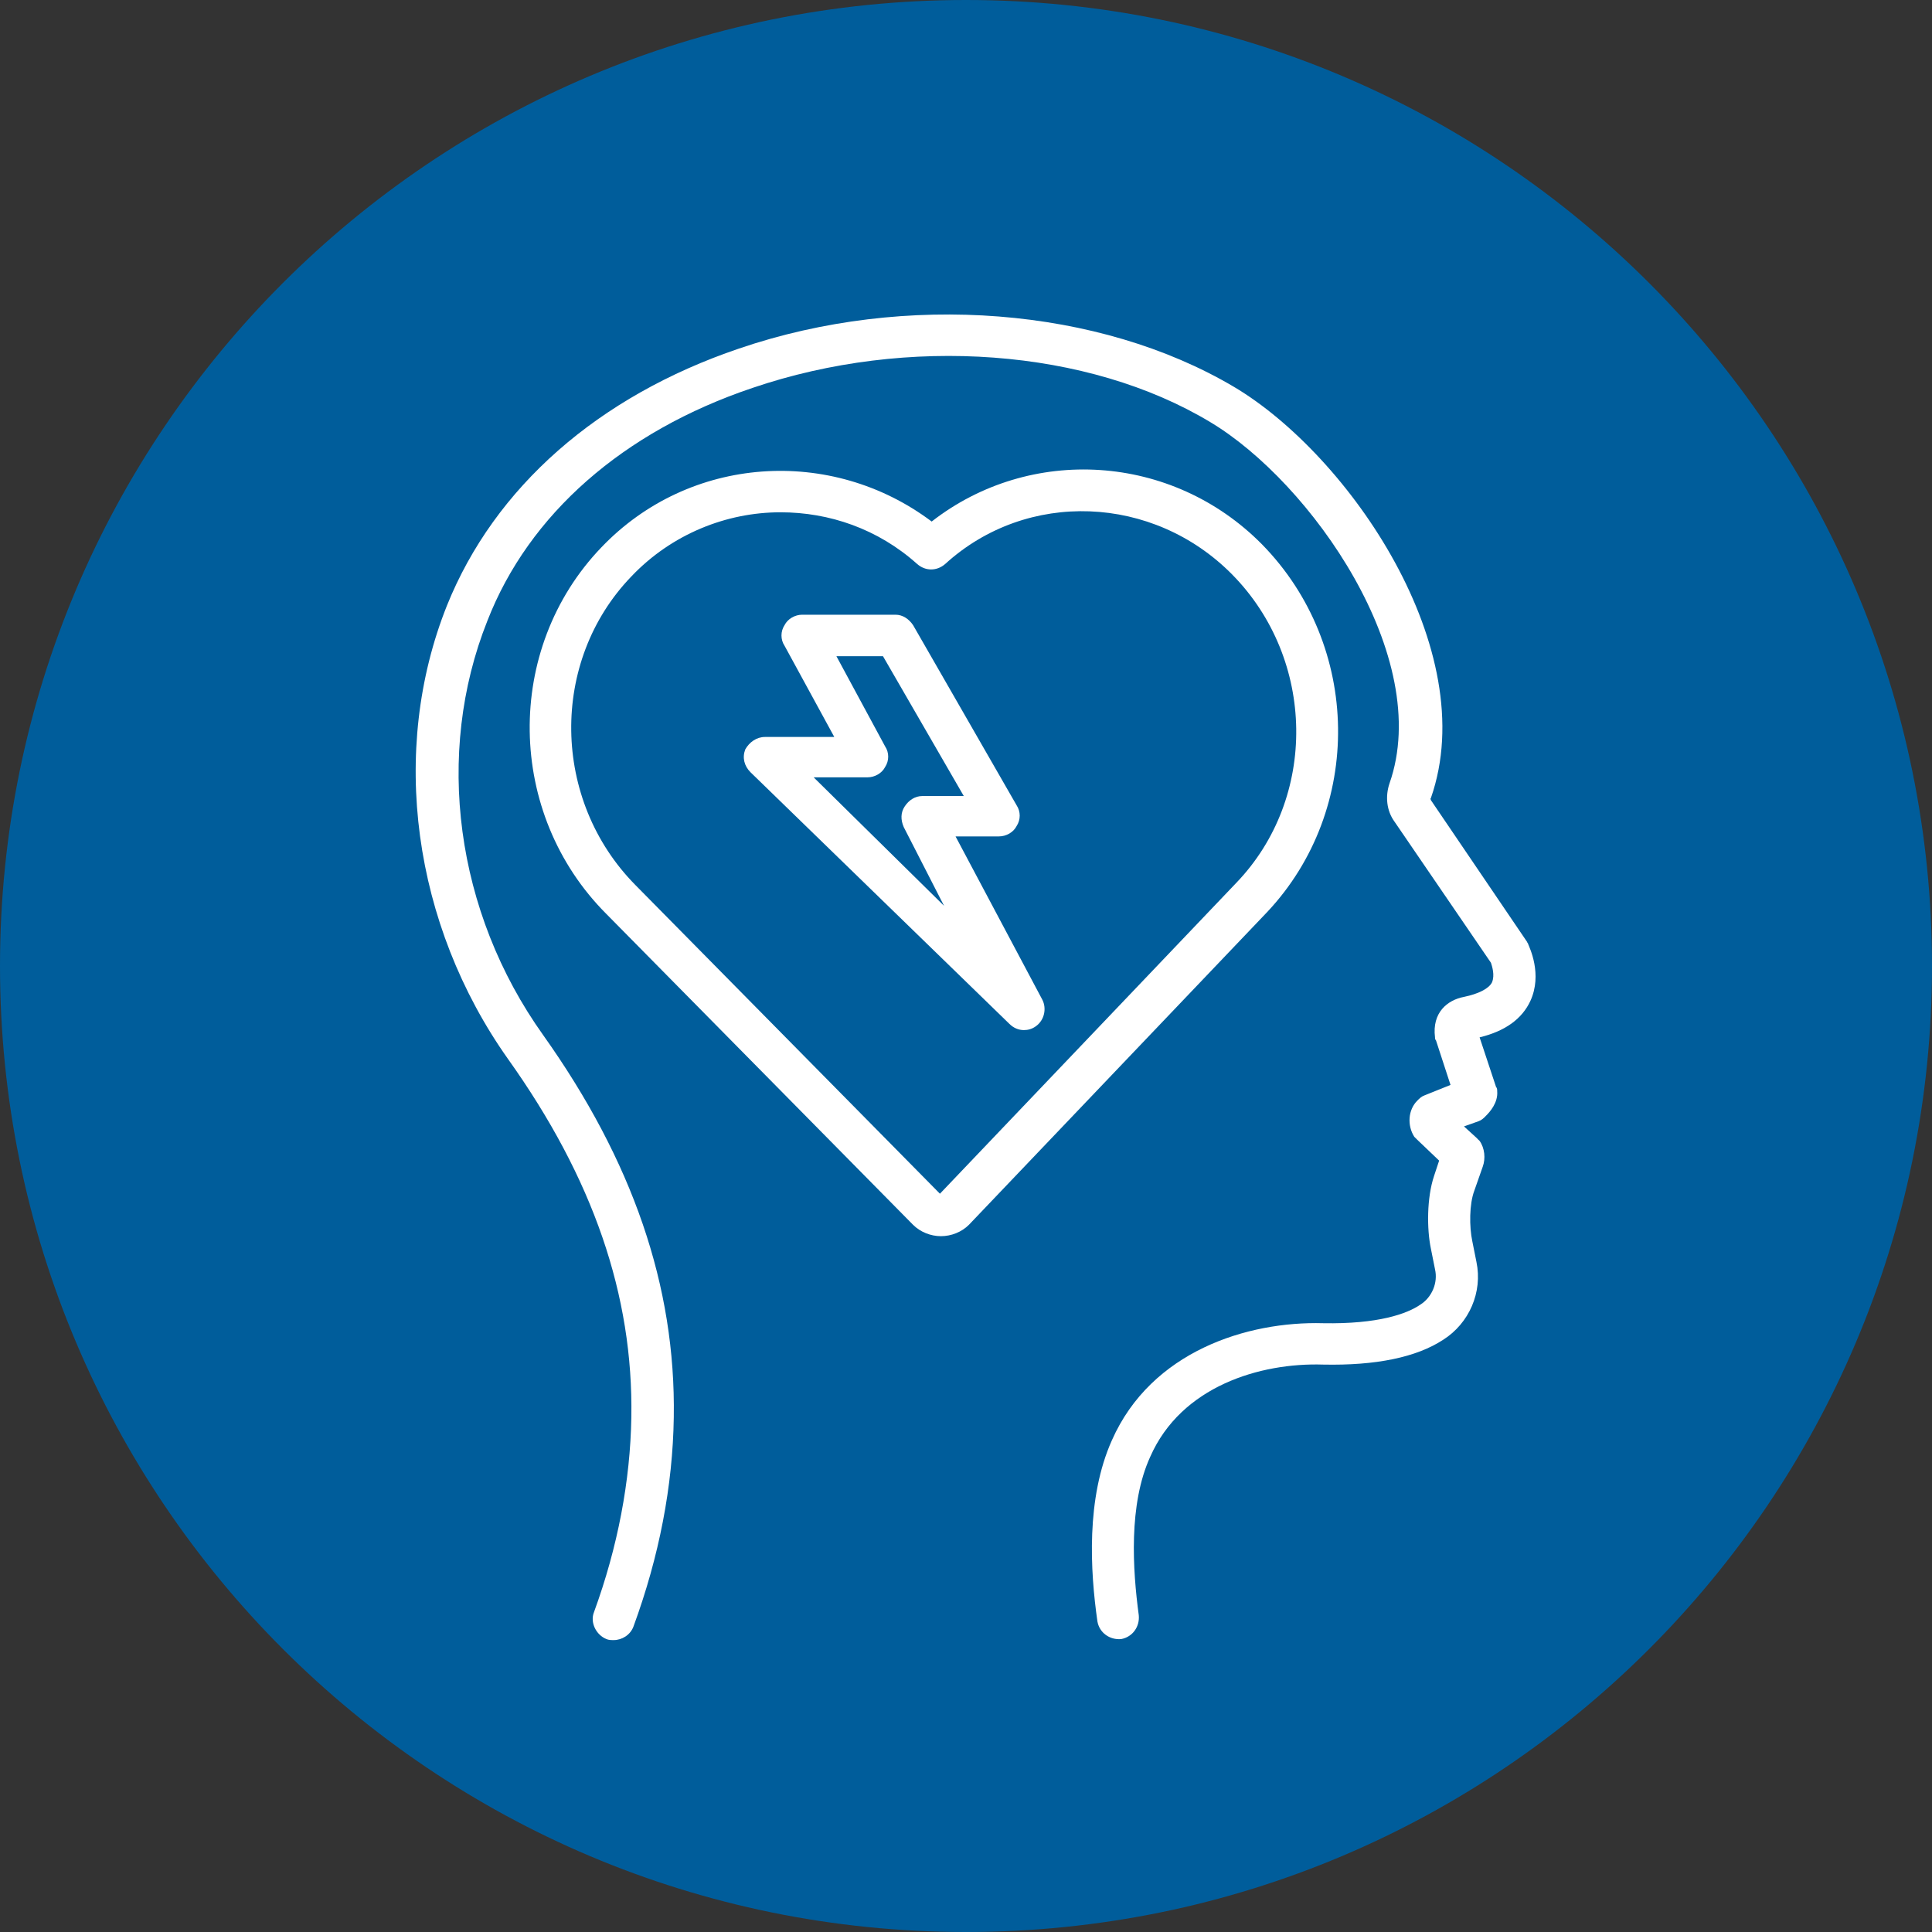 <svg xmlns="http://www.w3.org/2000/svg" xmlns:xlink="http://www.w3.org/1999/xlink" width="100" zoomAndPan="magnify" viewBox="0 0 75 75" height="100" preserveAspectRatio="xMidYMid meet" version="1.0"><rect x="0" y="0" width="75" height="75" fill="#333333" stroke="none"/><defs><clipPath id="a42795dab5"><path d="M 37.5 0 C 16.789 0 0 16.789 0 37.5 C 0 58.211 16.789 75 37.5 75 C 58.211 75 75 58.211 75 37.5 C 75 16.789 58.211 0 37.5 0 Z M 37.5 0 " clip-rule="nonzero"/></clipPath><clipPath id="62ee317993"><path d="M 16 12 L 60 12 L 60 63.762 L 16 63.762 Z M 16 12 " clip-rule="nonzero"/></clipPath></defs><g clip-path="url(#a42795dab5)"><rect x="-7.5" width="90" fill="#005d9b" y="-7.5" height="90" fill-opacity="1"/></g><g clip-path="url(#62ee317993)"><path fill="#ffffff" d="M 24.508 55.023 C 24.469 57.477 23.984 60.051 23.059 62.582 C 22.898 62.984 23.141 63.469 23.543 63.629 C 23.625 63.668 23.742 63.668 23.824 63.668 C 24.145 63.668 24.469 63.469 24.59 63.145 C 25.594 60.41 26.117 57.68 26.156 55.023 C 26.238 49.918 24.547 45.055 21.09 40.188 C 17.672 35.402 16.867 29.254 18.918 24.105 C 20.527 19.965 24.188 16.75 29.211 15.059 C 35.242 13.008 42.238 13.531 46.984 16.387 C 50.883 18.719 55.668 25.512 53.938 30.418 C 53.777 30.902 53.816 31.465 54.141 31.906 L 57.879 37.375 C 57.918 37.496 58.039 37.855 57.918 38.137 C 57.797 38.379 57.395 38.582 56.832 38.699 C 56.191 38.82 55.586 39.305 55.707 40.27 C 55.707 40.309 55.707 40.348 55.746 40.391 L 56.309 42.117 L 55.305 42.52 C 55.184 42.562 55.105 42.641 55.023 42.723 C 54.66 43.082 54.621 43.688 54.902 44.129 C 54.945 44.168 54.984 44.211 55.023 44.25 L 55.867 45.055 L 55.668 45.656 C 55.387 46.5 55.387 47.707 55.547 48.473 L 55.707 49.273 C 55.828 49.797 55.586 50.359 55.145 50.641 C 54.621 51.004 53.496 51.406 51.363 51.367 C 48.43 51.285 44.691 52.453 43.164 55.91 C 42.156 58.16 42.32 60.977 42.602 62.945 C 42.68 63.387 43.082 63.668 43.523 63.629 C 43.969 63.547 44.25 63.145 44.207 62.703 C 43.969 60.934 43.805 58.402 44.652 56.551 C 45.855 53.816 48.914 52.895 51.363 52.973 C 53.414 53.016 54.984 52.691 56.027 52.008 C 57.035 51.367 57.559 50.16 57.316 48.992 L 57.156 48.191 C 57.035 47.625 57.035 46.742 57.234 46.219 L 57.559 45.293 C 57.676 44.973 57.637 44.57 57.438 44.289 C 57.395 44.25 57.355 44.211 57.316 44.168 L 56.832 43.727 L 57.395 43.527 C 57.516 43.484 57.598 43.406 57.676 43.324 C 57.84 43.164 58.16 42.801 58.121 42.359 C 58.121 42.32 58.121 42.238 58.078 42.199 L 57.438 40.27 C 58.441 40.027 59.086 39.547 59.406 38.863 C 59.891 37.816 59.367 36.77 59.324 36.652 C 59.324 36.609 59.285 36.609 59.285 36.57 L 55.547 31.062 C 55.547 31.023 55.508 31.023 55.547 30.98 C 57.559 25.23 52.371 17.672 47.906 15.02 C 42.68 11.926 35.164 11.32 28.688 13.531 C 23.223 15.383 19.199 18.918 17.352 23.504 C 15.102 29.133 16.023 35.887 19.723 41.113 C 23.02 45.738 24.59 50.281 24.508 55.023 Z M 24.508 55.023 " fill-opacity="1" fill-rule="nonzero"/></g><path fill="#ffffff" d="M 48.992 21.133 C 45.496 17.594 39.988 17.27 36.168 20.246 C 32.266 17.312 26.758 17.672 23.344 21.25 C 19.562 25.191 19.645 31.586 23.543 35.484 L 35.445 47.547 C 35.727 47.828 36.129 47.988 36.527 47.988 C 36.93 47.988 37.332 47.828 37.613 47.547 L 49.195 35.402 C 52.934 31.422 52.852 25.07 48.992 21.133 Z M 36.488 46.34 L 24.668 34.359 C 21.41 31.062 21.332 25.676 24.508 22.379 C 26.074 20.73 28.207 19.887 30.297 19.887 C 32.188 19.887 34.078 20.527 35.605 21.895 C 35.926 22.176 36.367 22.176 36.691 21.895 C 39.867 19 44.77 19.203 47.828 22.297 C 51.082 25.594 51.164 30.98 47.988 34.277 Z M 36.488 46.34 " fill-opacity="1" fill-rule="nonzero"/><path fill="#ffffff" d="M 37.094 32.469 L 38.781 32.469 C 39.062 32.469 39.344 32.309 39.465 32.066 C 39.625 31.824 39.625 31.504 39.465 31.262 L 35.445 24.266 C 35.281 24.027 35.043 23.863 34.762 23.863 L 31.141 23.863 C 30.859 23.863 30.578 24.027 30.457 24.266 C 30.297 24.508 30.297 24.832 30.457 25.07 L 32.387 28.609 L 29.695 28.609 C 29.371 28.609 29.09 28.809 28.93 29.094 C 28.809 29.414 28.891 29.734 29.133 29.977 L 39.184 39.746 C 39.344 39.906 39.543 39.988 39.746 39.988 C 39.906 39.988 40.066 39.949 40.227 39.828 C 40.551 39.586 40.629 39.145 40.469 38.82 Z M 31.586 30.176 L 33.676 30.176 C 33.957 30.176 34.238 30.016 34.359 29.777 C 34.52 29.535 34.52 29.211 34.359 28.973 L 32.469 25.473 L 34.277 25.473 L 37.414 30.902 L 35.805 30.902 C 35.523 30.902 35.281 31.062 35.121 31.305 C 34.961 31.543 34.961 31.824 35.082 32.105 L 36.648 35.164 Z M 31.586 30.176 " fill-opacity="1" fill-rule="nonzero"/></svg>